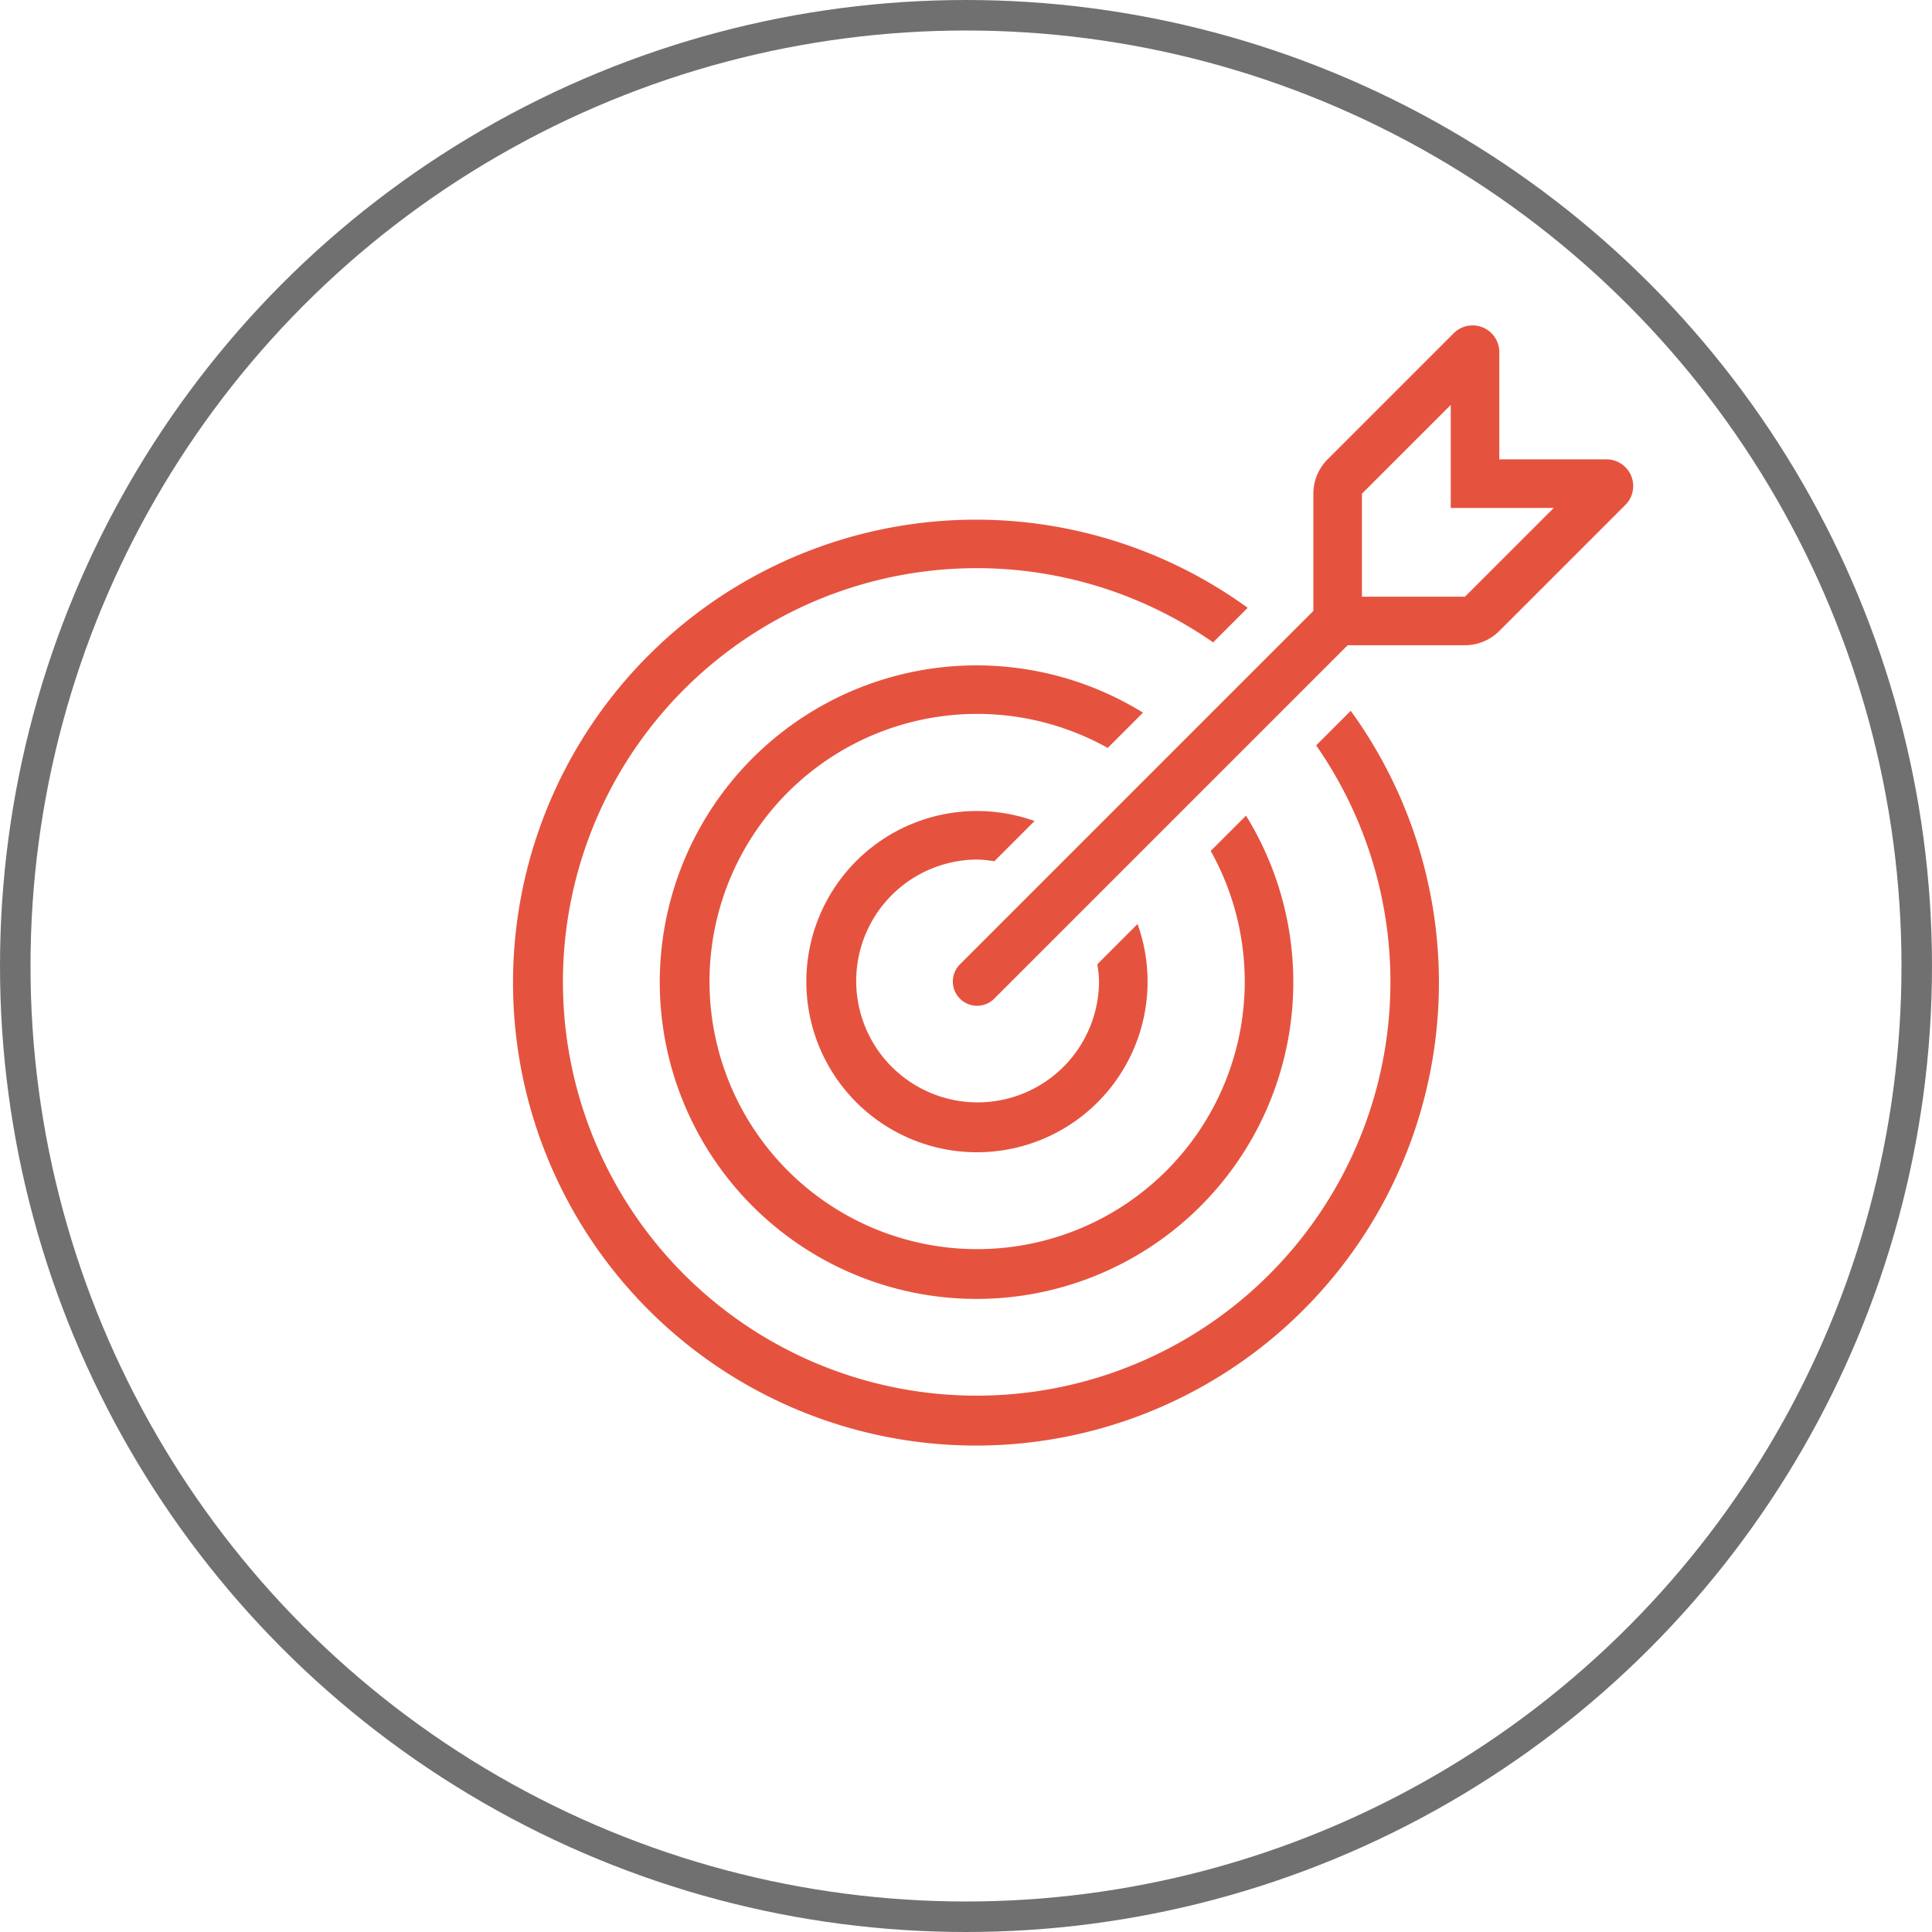 <svg id="Trackmax_Insight" data-name="Trackmax Insight" xmlns="http://www.w3.org/2000/svg" width="95" height="95" viewBox="0 0 95 95">
  <g id="Group_1870" data-name="Group 1870" transform="translate(-1452 -1014)">
    <g id="Group_1869" data-name="Group 1869">
      <g id="Group_1856" data-name="Group 1856" transform="translate(0 13)">
        <g id="Group_1666" data-name="Group 1666" transform="translate(-1560.613 -2927)">
          <path id="Path_570" data-name="Path 570" d="M3323.048,3951.4a1.315,1.315,0,0,0-1.215-.813h-5.271v-5.277a1.313,1.313,0,0,0-2.242-.924l-6.2,6.2a2.387,2.387,0,0,0-.7,1.688v5.765l-17.379,17.379a1.194,1.194,0,0,0,0,1.688h0a1.194,1.194,0,0,0,1.688,0l17.379-17.379h5.765a2.387,2.387,0,0,0,1.688-.7l6.2-6.2A1.309,1.309,0,0,0,3323.048,3951.4Zm-8.175,5.941h-5.065v-5.065l4.367-4.366v5.066h5.065Z" transform="translate(-230.226)" fill="#e5533f"/>
          <g id="Group_1665" data-name="Group 1665" transform="translate(3038 3953.552)">
            <path id="Path_571" data-name="Path 571" d="M3220.244,4231.536a5.887,5.887,0,0,1,.083.821,5.97,5.97,0,1,1-5.97-5.97,5.913,5.913,0,0,1,.821.083l1.978-1.978a8.39,8.39,0,1,0,5.066,5.065Z" transform="translate(-3191.673 -4209.673)" fill="#e5533f"/>
            <path id="Path_572" data-name="Path 572" d="M3148.982,4149.126a13.159,13.159,0,1,1-5.065-5.065l1.735-1.735a15.576,15.576,0,1,0,5.066,5.065Z" transform="translate(-3114.836 -4132.836)" fill="#e5533f"/>
            <path id="Path_573" data-name="Path 573" d="M3077.331,4067.1a20.345,20.345,0,1,1-5.066-5.065l1.7-1.7a22.764,22.764,0,1,0,5.066,5.065Z" transform="translate(-3038 -4056)" fill="#e5533f"/>
          </g>
        </g>
        <g id="Ellipse_10" data-name="Ellipse 10" transform="translate(1452 1001)" fill="none" stroke="#707070" stroke-width="1.5">
          <circle cx="47.5" cy="47.5" r="47.5" stroke="none"/>
          <circle cx="47.5" cy="47.5" r="46.75" fill="none"/>
        </g>
      </g>
    </g>
  </g>
</svg>

